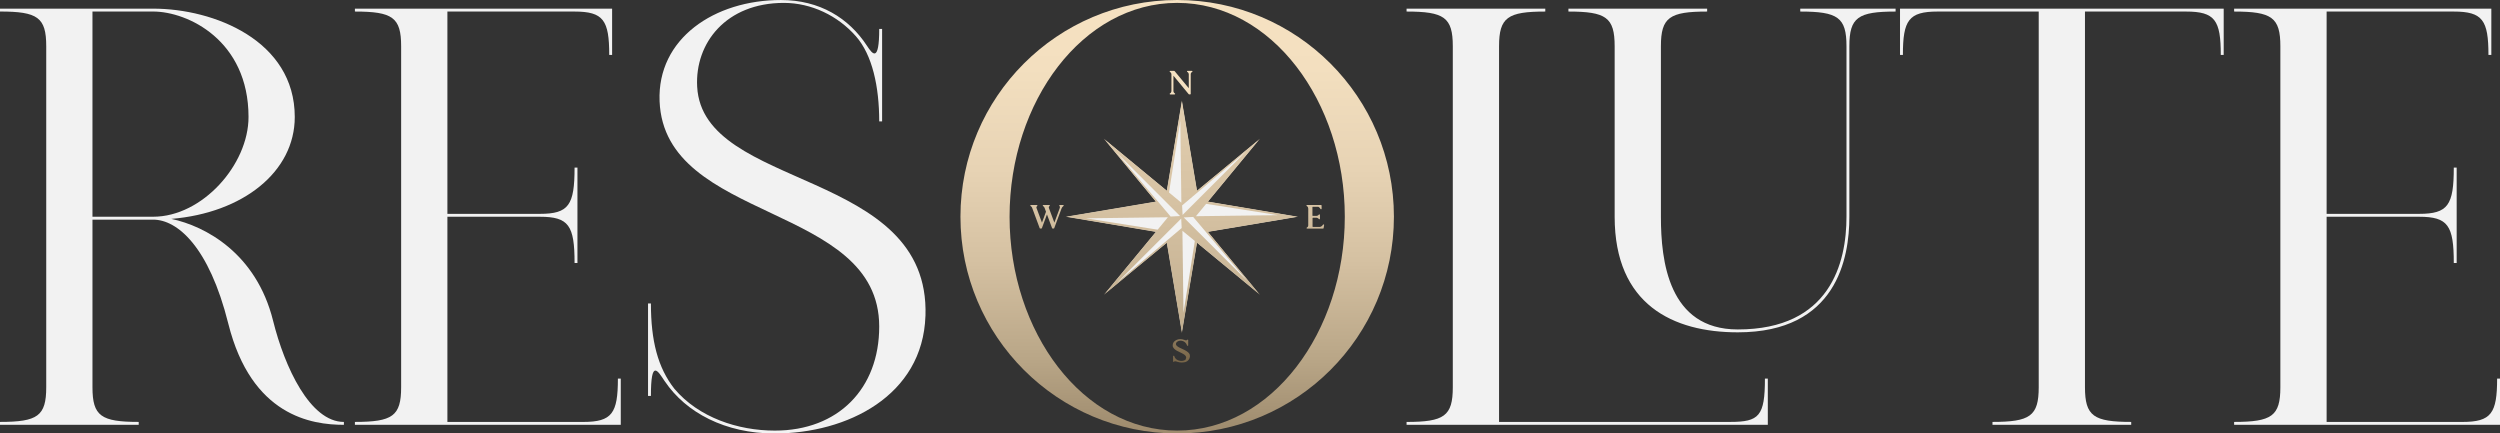 <?xml version="1.0" encoding="UTF-8"?><svg id="Layer_2" xmlns="http://www.w3.org/2000/svg" xmlns:xlink="http://www.w3.org/1999/xlink" viewBox="0 0 1092.82 189.49"><rect x="0" y="0" width="1092.82" height="189.49" fill="#333333" stroke="none"/><defs><style>.cls-1{fill:url(#linear-gradient-2);}.cls-2{fill:url(#linear-gradient-6);}.cls-3{fill:url(#linear-gradient-5);}.cls-4{fill:url(#linear-gradient-3);}.cls-5{fill:url(#linear-gradient);}.cls-6{fill:url(#linear-gradient-4);}.cls-7{fill:#f2f2f2;}</style><linearGradient id="linear-gradient" x1="514.58" y1="261.74" x2="514.58" y2="-14.36" gradientUnits="userSpaceOnUse"><stop offset="0" stop-color="#513f23"/><stop offset=".08" stop-color="#6c5a3d"/><stop offset=".23" stop-color="#968366"/><stop offset=".38" stop-color="#b9a687"/><stop offset=".53" stop-color="#d4c0a1"/><stop offset=".68" stop-color="#e7d3b4"/><stop offset=".84" stop-color="#f3dfbf"/><stop offset="1" stop-color="#f7e3c3"/></linearGradient><linearGradient id="linear-gradient-2" x1="516.31" y1="177.53" x2="516.31" y2="21.48" xlink:href="#linear-gradient"/><linearGradient id="linear-gradient-3" x1="516.31" y1="177.53" x2="516.31" y2="21.48" xlink:href="#linear-gradient"/><linearGradient id="linear-gradient-4" x1="457.68" y1="177.53" x2="457.68" y2="21.48" xlink:href="#linear-gradient"/><linearGradient id="linear-gradient-5" x1="574.94" y1="177.53" x2="574.94" y2="21.48" xlink:href="#linear-gradient"/><linearGradient id="linear-gradient-6" x1="516.65" y1="341.38" x2="516.65" y2="-123.22" xlink:href="#linear-gradient"/></defs><g id="Layer_1-2"><g id="_1"><path class="cls-7" d="m150.33,184.43v1.27c-13.97,0-40.42-3.79-50.53-44.21-8.47-33.9-22.4-45.48-32.85-45.48h-26.53s0,73.26,0,73.26c0,12.63,3.79,15.16,20.21,15.16v1.26H0v-1.26c16.42,0,20.21-2.53,20.21-15.16V20.2c0-12.63-3.79-15.16-20.21-15.16v-1.26h66.95c26.53,0,61.9,13.9,61.9,47.36,0,23.97-22.64,41.94-53.97,44.54,14.9,3.16,37.17,15.05,44.5,44.55,5.03,20.22,16.14,44.21,30.95,44.21Zm-83.38-89.69c21.48,0,41.69-22.75,41.69-43.61,0-33.46-26.53-46.09-41.69-46.09h-26.53v89.69h26.53Z"/><path class="cls-7" d="m271.36,165.49v20.21h-116.22v-1.27c16.42,0,20.21-2.53,20.21-15.16V20.21c0-12.63-3.79-15.16-20.21-15.16v-1.26h112.43v20.21h-1.26c0-15.16-2.53-18.95-15.16-18.95h-55.58v88.43h40.43c12.63,0,15.16-3.79,15.16-20.21h1.26v41.69h-1.26c0-16.42-2.53-20.21-15.16-20.21h-40.43v89.69h59.37c12.63,0,15.16-3.79,15.16-18.95h1.26Z"/><path class="cls-7" d="m404.54,138.1c-1.17,35-34.37,51.39-65.95,51.39-21.62,0-38.78-9.17-47.96-22.78v.03c-3.12-4.69-6.1-10.1-6.1,6.32h-1.26v-40.42h1.26c0,16.3,3,28.03,10.26,37.3,10.58,12.54,27.71,18.29,43.92,18.29,27.71,0,45.62-18.35,45.62-45.48,0-54.14-93.9-45.22-96.01-98.53-1.08-27.39,24-44.21,53.06-44.21,16.89,0,29.67,7.86,37.62,20.04,2.4,3.68,5.33,7.47,5.33-7.41h1.26v40.43h-1.26c0-15.25-3.02-29.06-10.18-37.21-7.94-9.03-19.51-14.59-31.5-14.59-25.26,0-38.92,17.55-37.9,36.63,2.43,45.56,101.96,35.52,99.8,100.2Z"/><path class="cls-7" d="m771.5,165.49h1.26v20.21h-157.91v-1.26c16.42,0,20.21-2.53,20.21-15.16V20.21c0-12.63-3.79-15.16-20.21-15.16v-1.26h60.64v1.26c-16.42,0-20.21,2.53-20.21,15.16v164.22h101.06c12.63,0,15.16-2.53,15.16-18.95ZM828.62,3.79v1.26c-16.42,0-20.21,2.53-20.21,15.16v74.53c0,18.07-5.5,50.53-48.78,50.53-28.16,0-53.82-12.02-53.82-50.53V20.21c0-12.63-3.79-15.16-20.21-15.16v-1.26h60.64v1.26c-16.42,0-20.21,2.53-20.21,15.16v74.53c0,19.15,3.23,49.27,33.6,49.27,40.42,0,47.52-29.17,47.52-49.27V20.21c0-12.63-3.79-15.16-20.21-15.16v-1.26h41.69Z"/><path class="cls-7" d="m972.04,3.79v20.21h-1.27c0-15.16-2.53-18.95-15.16-18.95h-44.21v164.22c0,12.63,3.79,15.16,20.21,15.16v1.27h-60.64v-1.27c16.42,0,20.21-2.53,20.21-15.16V5.05h-44.21c-12.63,0-15.16,3.79-15.16,18.95h-1.26V3.79h141.49Z"/><path class="cls-7" d="m1092.82,165.49v20.21h-116.22v-1.27c16.42,0,20.21-2.53,20.21-15.16V20.21c0-12.63-3.79-15.16-20.21-15.16v-1.26h112.43v20.21h-1.26c0-15.16-2.53-18.95-15.16-18.95h-55.58v88.43h40.43c12.63,0,15.16-3.79,15.16-20.21h1.26v41.69h-1.26c0-16.42-2.53-20.21-15.16-20.21h-40.43v89.69h59.37c12.63,0,15.16-3.79,15.16-18.95h1.26Z"/><path class="cls-5" d="m609.32,94.74c0,52.33-42.42,94.74-94.74,94.74s-94.74-42.42-94.74-94.74S462.25,0,514.58,0s94.74,42.42,94.74,94.74Zm-21.47,0c0-50.53-32.11-93.48-73.27-93.48s-73.27,42.95-73.27,93.48,32.1,93.48,73.27,93.48,73.27-42.95,73.27-93.48Z"/><polygon class="cls-7" points="510.1 105.97 483.29 128.11 505.43 101.29 466.48 94.74 505.42 88.19 483.29 61.38 510.1 83.52 516.64 44.57 523.19 83.53 550.01 61.38 527.87 88.19 566.81 94.74 527.86 101.29 550.01 128.11 523.19 105.96 516.64 144.91 510.1 105.97"/><path class="cls-1" d="m520.43,41.2c-.05.05-.12.07-.19.07h-.4c-.1,0-.17-.03-.22-.09l-6.68-8.09v6.79h.01v.05s.01.03.01.05c0,.02,0,.04.01.06h0s0,.03,0,.03c0,0,0,.01,0,.02.03.09.09.21.17.36.08.14.22.27.41.37.09.05.14.12.14.21,0,.02,0,.05-.01.07-.04.13-.13.19-.26.19h-1.85c-.14,0-.22-.06-.26-.19,0-.02-.02-.05-.02-.07,0-.09.05-.16.15-.21.19-.1.33-.22.41-.37.08-.14.14-.26.16-.36,0,0,.01-.02.01-.03h0c.02-.06.03-.09.03-.12,0,0,0-.02,0-.02,0,0,0-.02,0-.02v-.09h.01v-7.31s-.01-.03-.01-.05v-.06s0-.02,0-.02c0,0,0-.02,0-.02,0-.02,0-.06-.03-.11,0-.02,0-.04-.01-.05-.04-.13-.1-.25-.16-.34l-.14-.18s-.09-.08-.13-.11c-.05-.04-.1-.07-.16-.1-.1-.05-.14-.11-.14-.2,0-.02,0-.05.02-.08.03-.13.12-.19.25-.19h1.71c.08,0,.15.03.2.09l6.19,7.48v-6.02s0-.03-.01-.04v-.12s-.01-.02-.01-.05,0-.06-.03-.11c0-.02,0-.03,0-.03,0,0,0-.01,0-.02-.03-.09-.08-.21-.17-.36-.09-.14-.23-.27-.42-.37-.09-.05-.14-.13-.14-.21,0-.02,0-.05.01-.07.04-.13.13-.19.26-.19h1.85c.13,0,.22.06.26.19,0,.02.01.05.01.07,0,.09-.05.16-.14.21-.19.1-.33.22-.42.37-.09.14-.14.26-.17.36,0,0,0,.01,0,.02,0,0,0,.01,0,.02h0s-.01.04-.01.06c0,.02,0,.04-.01.06,0,.02,0,.04-.01.05v8.66c0,.07-.03.13-.08.18Z"/><path class="cls-4" d="m518.27,157.03c.08-.12.15-.27.19-.42.03-.1.04-.21.04-.32,0-.05,0-.1-.01-.15-.02-.16-.07-.31-.16-.47-.09-.16-.22-.3-.39-.45h0s-.05-.05-.08-.07c-.02-.02-.06-.04-.09-.06h0s-.1-.08-.1-.08c-.03-.02-.07-.05-.11-.07h-.01s-.15-.12-.15-.12l-.05-.02c-.09-.05-.19-.11-.28-.16-.1-.05-.2-.11-.32-.18h-.02s-.03-.03-.06-.05h-.02s-.07-.05-.07-.05h-.04s-.03-.03-.05-.03l-.12-.07-.08-.04h-.01c-.14-.07-.27-.13-.4-.19-.04-.02-.08-.05-.13-.07-.05-.02-.09-.04-.13-.06l-.11-.06s-.06-.03-.09-.04l-.02-.02s-.07-.02-.1-.05h-.04s-.07-.05-.07-.05l-.03-.02s-.03-.01-.05-.02c-.02,0-.03,0-.05-.02l-.02-.02-.05-.02-.05-.02h-.02s-.03-.03-.04-.03c0,0-.02-.02-.04-.02l-.04-.02s-.05-.02-.09-.03h-.01s-.02-.02-.03-.02c-.03-.01-.06-.03-.08-.05-.02,0-.03,0-.05-.02l-.05-.02s-.03-.03-.04-.03c-.01,0-.03-.01-.04-.02l-.03-.02s-.05-.03-.06-.04h-.01s-.03-.03-.06-.04c-.02-.01-.05-.03-.07-.04-.38-.24-.69-.48-.92-.73-.23-.24-.4-.5-.52-.77-.02-.03-.03-.05-.03-.07-.02-.04-.03-.08-.04-.12,0-.04-.02-.08-.04-.12,0-.02,0-.03,0-.03,0,0,0,0,0-.02,0-.02,0-.05,0-.06,0-.02,0-.04,0-.05,0-.01-.01-.04-.01-.08v-.02s0-.01,0-.02c0,0,0-.02,0-.02v-.15c0-.37.09-.71.26-1.04.18-.33.42-.61.72-.84.31-.24.66-.43,1.07-.57.41-.14.84-.21,1.32-.21s.95.08,1.44.25c.02,0,.03.01.04.02.01,0,.03.01.05.02h.04s.01.01.01.01c.03.02.07.03.1.03.03,0,.07.02.11.03l.05.02.05.02c.12.04.22.07.32.1.1.03.18.05.25.05h.02c.2,0,.34-.07.43-.22.03-.05.08-.08.14-.1.02-.02.05-.02.09-.02.02,0,.05,0,.07.01.07.01.12.04.15.09.03.04.05.09.05.15v2.24c0,.06-.02.12-.06.16-.04.05-.1.08-.16.09h-.05c-.13,0-.21-.06-.25-.19-.07-.25-.17-.48-.3-.69-.13-.21-.29-.4-.46-.58-.28-.27-.6-.47-.97-.6-.37-.14-.78-.21-1.21-.21-.23,0-.45.04-.68.11-.23.07-.43.17-.61.3-.18.13-.33.28-.44.46-.11.18-.17.37-.17.59v.05c0,.22.09.42.24.6.15.18.35.36.59.52.24.17.52.32.82.46.3.14.61.29.92.43l.08.04c.33.15.65.3.98.46.33.16.63.32.92.5.29.18.54.37.77.57.23.21.41.44.55.68h.01s.05.09.07.14c.02.05.04.09.06.14h0c.07.22.11.45.11.68,0,.13,0,.26-.03.39-.07.38-.21.75-.44,1.09h0c-.03.05-.05.08-.08.11-.02.03-.05.05-.06.08-.02.01-.03.03-.03.04,0,0-.01.01-.02.02-.09.1-.2.21-.33.32-.02.02-.03.03-.04.03,0,0-.02.01-.04.03-.05.04-.1.07-.14.11-.05.03-.09.06-.14.09h-.01s-.08.05-.08.05c0,0,0,.01-.01.01l-.07.03h-.01s-.08.05-.08.05h0c-.07.04-.12.07-.16.08h-.01s-.03.02-.06.04c0,0-.02,0-.02,0,0,0,0,0-.02,0,0,0-.02.01-.02.01,0,0-.02,0-.03.01-.01,0-.03,0-.03,0,0,0-.01,0-.02,0-.02.02-.03.02-.05.02,0,0-.02.01-.04.01h-.03s-.01.01-.02.02c0,0-.02,0-.03,0l-.05.02s-.06,0-.09.02h-.01s-.01,0-.02,0c0,0-.01,0-.03,0,0,0-.02.01-.04.01h-.04s-.02.02-.04.02c-.02,0-.03,0-.05.01-.03,0-.05,0-.06.01-.02,0-.04,0-.05.01-.02,0-.03,0-.04,0,0,0-.02,0-.04,0h-.04s-.03.01-.05.02c-.02,0-.03,0-.05,0h-.05s-.07.01-.07.01c0,0-.02.01-.04.01h-.07s-.03.01-.05.01h-.09s-.02.01-.04.01h-.22s-.06.01-.1.01-.08,0-.11,0c-.03,0-.07,0-.11,0-.27,0-.53-.03-.77-.08-.25-.04-.49-.1-.74-.18,0,0-.02,0-.02,0,0,0-.02,0-.02,0h-.01s-.08-.03-.12-.04c-.04-.01-.08-.02-.12-.04l-.11-.04c-.1-.03-.19-.06-.28-.08-.08-.02-.17-.04-.26-.05h-.03s-.06-.01-.07-.01c-.03,0-.05,0-.08-.01h-.21s-.05.01-.05.01h-.01s-.03.01-.03.01h-.01s-.02.01-.02.01c0,0,0,.01-.01.01h-.01s-.01.01-.01.01h-.01s-.01.02-.01.02h-.01s-.01.01-.01.01h-.01s0,.02-.01.02h0s-.02.04-.02.05c-.06.08-.13.12-.2.12-.03,0-.07,0-.1-.01-.07-.02-.12-.05-.15-.09-.04-.04-.05-.09-.05-.15v-2.19c0-.15.08-.23.24-.26h.04s.1.01.15.04c.05.04.08.09.1.15.18.61.51,1.09,1.01,1.44l.22.14c.39.23.82.38,1.31.45.13.02.25.04.35.04.1,0,.19,0,.25,0,.42,0,.79-.06,1.13-.19.34-.12.59-.3.78-.53,0,0,.01-.02.01-.02h.01s.01-.02.01-.02c0,0,0-.02.01-.02Z"/><path class="cls-6" d="m460.6,99.89h-.45c-.13,0-.21-.05-.25-.16l-2.24-6-2.22,6c-.04.11-.12.16-.25.16h-.47c-.12,0-.21-.05-.25-.16l-3.19-8.59c-.03-.08-.07-.17-.1-.27-.04-.1-.09-.2-.15-.3-.06-.1-.13-.19-.21-.27-.08-.09-.18-.16-.3-.22-.09-.05-.14-.11-.14-.2,0-.02,0-.05.01-.08.03-.13.12-.19.25-.19h2.58c.13,0,.22.06.26.19,0,.03.01.06.01.08,0,.08-.04.14-.12.2-.12.07-.2.15-.25.25-.05.09-.07.18-.08.26v.08c0,.06,0,.1.01.13.02.06.03.1.03.11l2.39,6.41,1.76-4.75-.51-1.42c-.03-.08-.07-.17-.11-.27-.04-.1-.09-.2-.15-.3-.06-.1-.13-.19-.21-.27-.08-.09-.18-.16-.3-.22-.09-.06-.14-.12-.14-.21,0-.02,0-.05.01-.07.04-.13.13-.19.26-.19h2.57c.13,0,.22.06.26.19,0,.02.01.05.01.07,0,.09-.05.16-.14.21-.16.09-.25.22-.29.39-.02.08-.03.15-.03.21,0,.09.01.16.04.22l2.39,6.41,2.3-6.2s.04-.11.06-.19c.02-.08.05-.17.06-.26v-.28c-.02-.09-.06-.18-.11-.25l-.08-.07c-.07-.06-.1-.11-.1-.18,0-.03,0-.07.02-.11.04-.11.13-.16.25-.16h1.43c.13,0,.22.06.25.19,0,.03.01.06.01.08,0,.09-.05.15-.14.2-.02.02-.03.02-.04.03-.01,0-.03.01-.05.03-.29.2-.54.53-.73,1.01l-3.19,8.59c-.04.11-.13.16-.25.16Z"/><path class="cls-3" d="m571.81,90.71c-.06-.14-.14-.27-.23-.37l-.04-.03c-.08-.09-.19-.17-.31-.24-.09-.05-.14-.11-.14-.2,0-.02,0-.05.01-.08.02-.06.05-.11.09-.14.05-.03.1-.05.16-.05h6.09c.07,0,.14.02.19.07.06.05.08.1.08.18v1.37c0,.14-.07.22-.21.25h-.06c-.11,0-.19-.05-.24-.14v-.02s-.01-.01-.01-.01l-.1-.17v-.02s-.03-.02-.03-.02c0,0,0-.02-.01-.02-.02-.02-.04-.05-.06-.08-.02-.03-.04-.05-.06-.08-.15-.18-.3-.31-.45-.4l-.05-.02h-.01s-.03-.02-.04-.02h-.01s-.01-.01-.02-.02c0,0-.01,0-.03,0h0s-.02-.01-.03-.02c0,0-.02,0-.02,0h-.03s-.02-.02-.03-.02h0s-.03,0-.04-.01h-2.13c-.11,0-.18,0-.22.01-.04,0-.07.02-.09.05h0s-.01.02-.01.02v.02h-.01v3.76s.03.05.05.07c.03.03.08.05.14.05h1.57s.06-.01.06-.01h.02s.05-.01.05-.01c0,0,.02-.01.05-.01,0,0,.02-.01.02-.01,0,0,.02,0,.04-.01h.02s.01,0,.02,0c0,0,0,0,.02,0,.12-.03.23-.08.35-.15,0,0,.02,0,.04-.02h.01c.14-.09.25-.19.33-.32.05-.08.12-.12.21-.12.02,0,.05,0,.09.01.13.04.2.12.2.25v1.62c0,.13-.07.21-.2.25-.03,0-.07.01-.1.01-.08,0-.14-.04-.2-.12-.06-.09-.15-.19-.28-.28h-.01s-.01-.01-.01-.01h0c-.09-.07-.17-.11-.25-.14-.08-.03-.15-.06-.21-.07-.02,0-.04-.01-.06-.01h-.03s-.04-.01-.04-.01c0,0-.02-.01-.05-.01-.02,0-.04-.01-.06-.01h-.01s-.02,0-.02,0c0,0-.02,0-.03,0h-.11s-1.39-.01-1.39-.01c0,0-.01.01-.02.01-.09.01-.15.06-.16.14v3.73s0,.01.01.01h0s.01.03.01.03h0s.01.01.01.01h0s.03.04.03.04h.01s.03.01.03.01c0,0,.02.01.02.01h.01s.03.01.03.01c0,0,.01,0,.01.01h3.05s.06-.01.06-.01c.22-.03.44-.13.68-.3.23-.17.43-.39.6-.66.06-.09.13-.13.21-.13.03,0,.07,0,.11.02.06.02.11.05.14.09.02.05.04.09.04.14v.04l-.23,1.35h-.01c-.02.14-.1.21-.26.21h-6.92c-.06,0-.11-.02-.16-.05-.05-.03-.08-.08-.09-.14,0-.03-.01-.06-.01-.09,0-.08.05-.14.14-.19.12-.06.23-.14.31-.23l.04-.04.02-.05s.01,0,.01-.01h.01s.01-.02.01-.02c0,0,.01-.01.01-.02h.01v-.02s.02-.03.02-.03h.01s.01-.02.01-.02c0,0,0-.01.01-.02,0,0,0-.02.01-.02,0,0,0-.01,0-.02,0,0,0-.01,0-.02h.01s.03-.06.03-.06c0-.01,0-.03,0-.03,0,0,0-.01,0-.02h.01s0-.04.01-.05h0s.01-.03.01-.06c0,0,.01-.01.01-.02,0,0,0-.02.01-.02h0s0-.04.01-.05h0s0-.05.01-.06v-.09s.01-7.3.01-7.3c0-.13-.04-.27-.1-.41Z"/><path class="cls-2" d="m567.41,94.74l-39.35-6.62,22.69-27.48-27.49,22.7-6.62-39.37-6.61,39.36-27.49-22.69,22.69,27.48-39.35,6.62,39.36,6.62-22.7,27.49,27.49-22.69,6.61,39.35,6.62-39.36,27.49,22.7-22.7-27.49,39.36-6.62Zm-8.79-.69l-35.84.46,4.47-5.41,31.37,4.95Zm-35.22-9.87l21.31-17.99-20.83,20.83-6.93,6.93-.22-4.14.56-.47,6.11-5.16Zm-7.45-31.41l.46,35.84-5.41-4.47,4.95-31.37Zm-27.86,13.91l20.82,20.82,6.94,6.94-4.14.21-.47-.56-5.16-6.11-17.99-21.3Zm-13.42,28.75l35.85-.46-4.47,5.42-31.38-4.96Zm35.22,9.87l-21.31,18,20.83-20.83,6.93-6.93.21,4.14-.56.47-6.1,5.15Zm7.45,31.41l-.47-35.83,5.42,4.46-4.95,31.37Zm27.86-13.9l-20.83-20.83-6.93-6.93,4.14-.22.47.56,5.16,6.11,17.99,21.31Z"/></g></g></svg>
